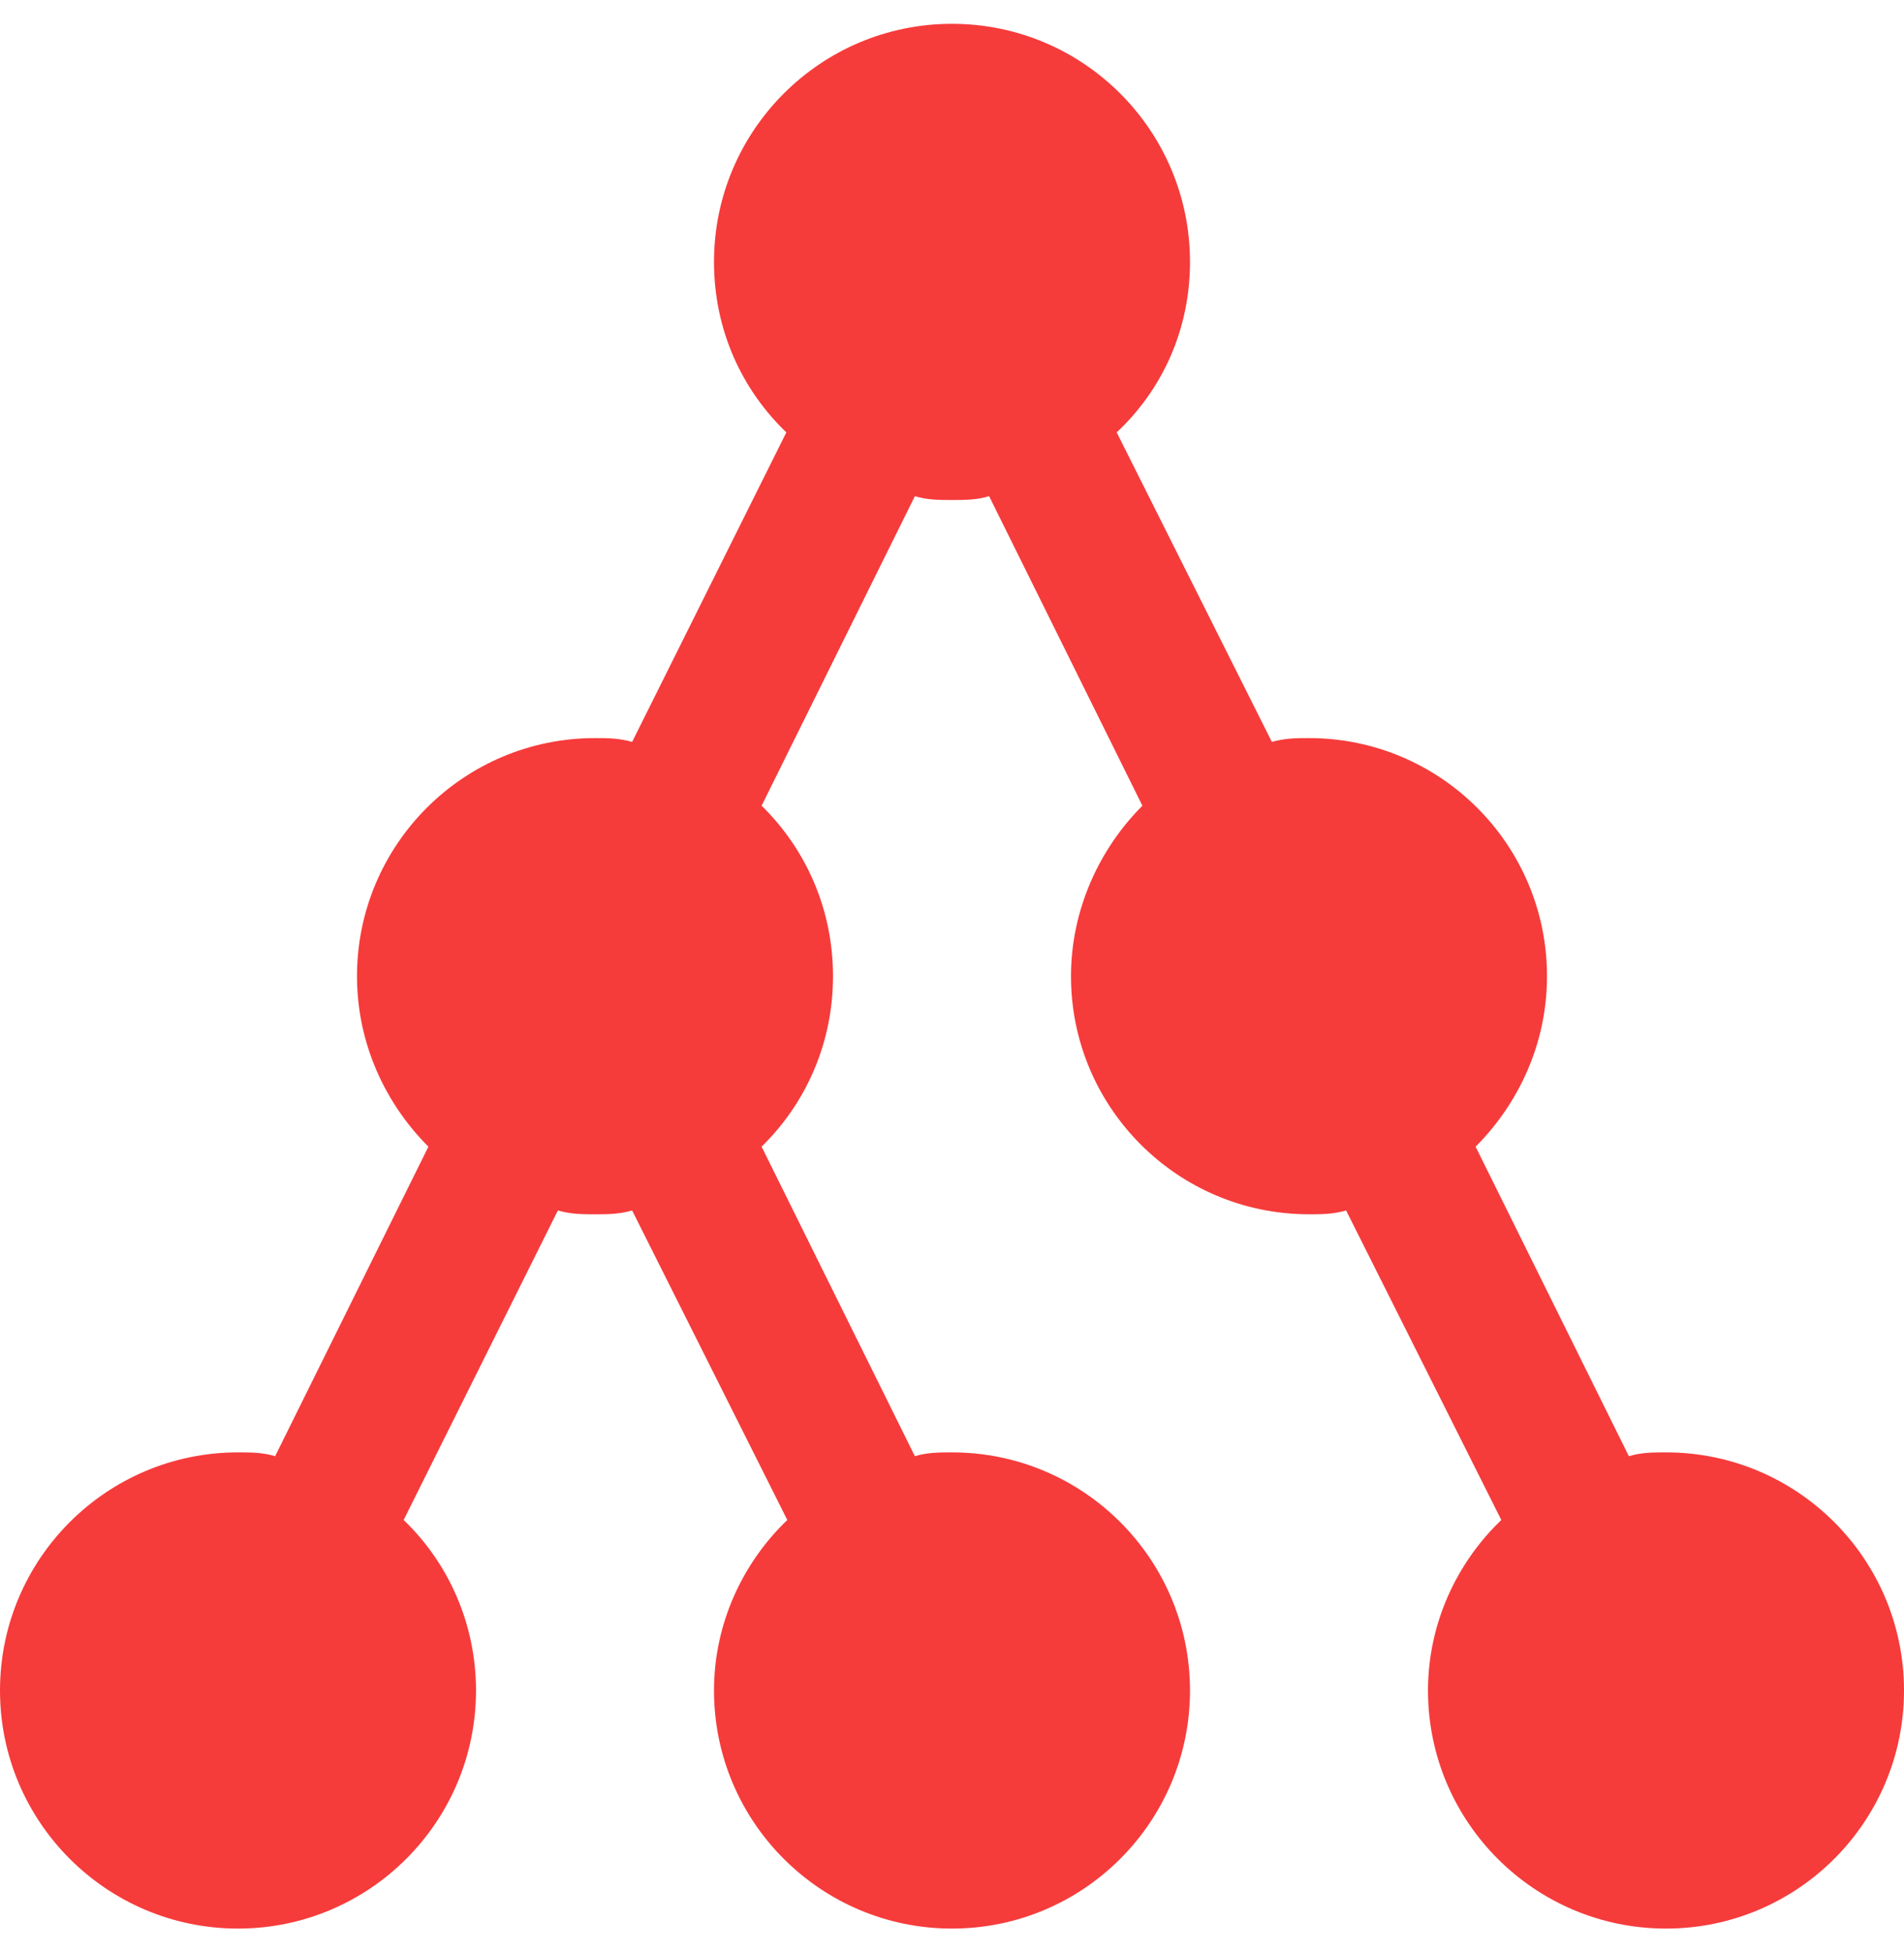 <svg width="40" height="41" viewBox="0 0 40 41" fill="none" xmlns="http://www.w3.org/2000/svg">
<path d="M35 30.5C34.74 30.5 34.48 30.5 34.22 30.58L31 24.08C31.9 23.18 32.5 21.92 32.5 20.5C32.5 17.74 30.26 15.5 27.5 15.5C27.24 15.5 27 15.5 26.72 15.58L23.46 9.08C24.42 8.18 25 6.92 25 5.5C25 2.74 22.76 0.5 20 0.5C17.24 0.5 15 2.74 15 5.5C15 6.92 15.58 8.18 16.52 9.08L13.28 15.58C13 15.5 12.76 15.5 12.5 15.5C9.74 15.5 7.5 17.74 7.5 20.5C7.5 21.92 8.1 23.18 9 24.08L5.78 30.58C5.52 30.5 5.26 30.5 5 30.5C2.24 30.5 0 32.74 0 35.5C0 38.26 2.24 40.5 5 40.5C7.76 40.5 10 38.26 10 35.5C10 34.1 9.42 32.82 8.48 31.92L11.72 25.42C12 25.5 12.24 25.5 12.5 25.5C12.76 25.5 13 25.5 13.28 25.42L16.54 31.92C15.6 32.82 15 34.1 15 35.5C15 38.26 17.24 40.5 20 40.5C22.76 40.5 25 38.26 25 35.5C25 32.74 22.76 30.5 20 30.5C19.74 30.5 19.48 30.5 19.22 30.58L16 24.08C16.92 23.18 17.5 21.92 17.5 20.5C17.5 19.08 16.92 17.82 16 16.92L19.22 10.42C19.48 10.5 19.74 10.5 20 10.5C20.26 10.5 20.52 10.5 20.78 10.42L24 16.92C23.1 17.82 22.5 19.1 22.5 20.5C22.5 23.26 24.74 25.5 27.5 25.5C27.76 25.5 28 25.5 28.28 25.42L31.54 31.92C30.6 32.82 30 34.1 30 35.5C30 38.26 32.24 40.5 35 40.5C37.76 40.5 40 38.26 40 35.5C40 32.74 37.76 30.5 35 30.5Z" fill="#F63B3B"/>
</svg>
